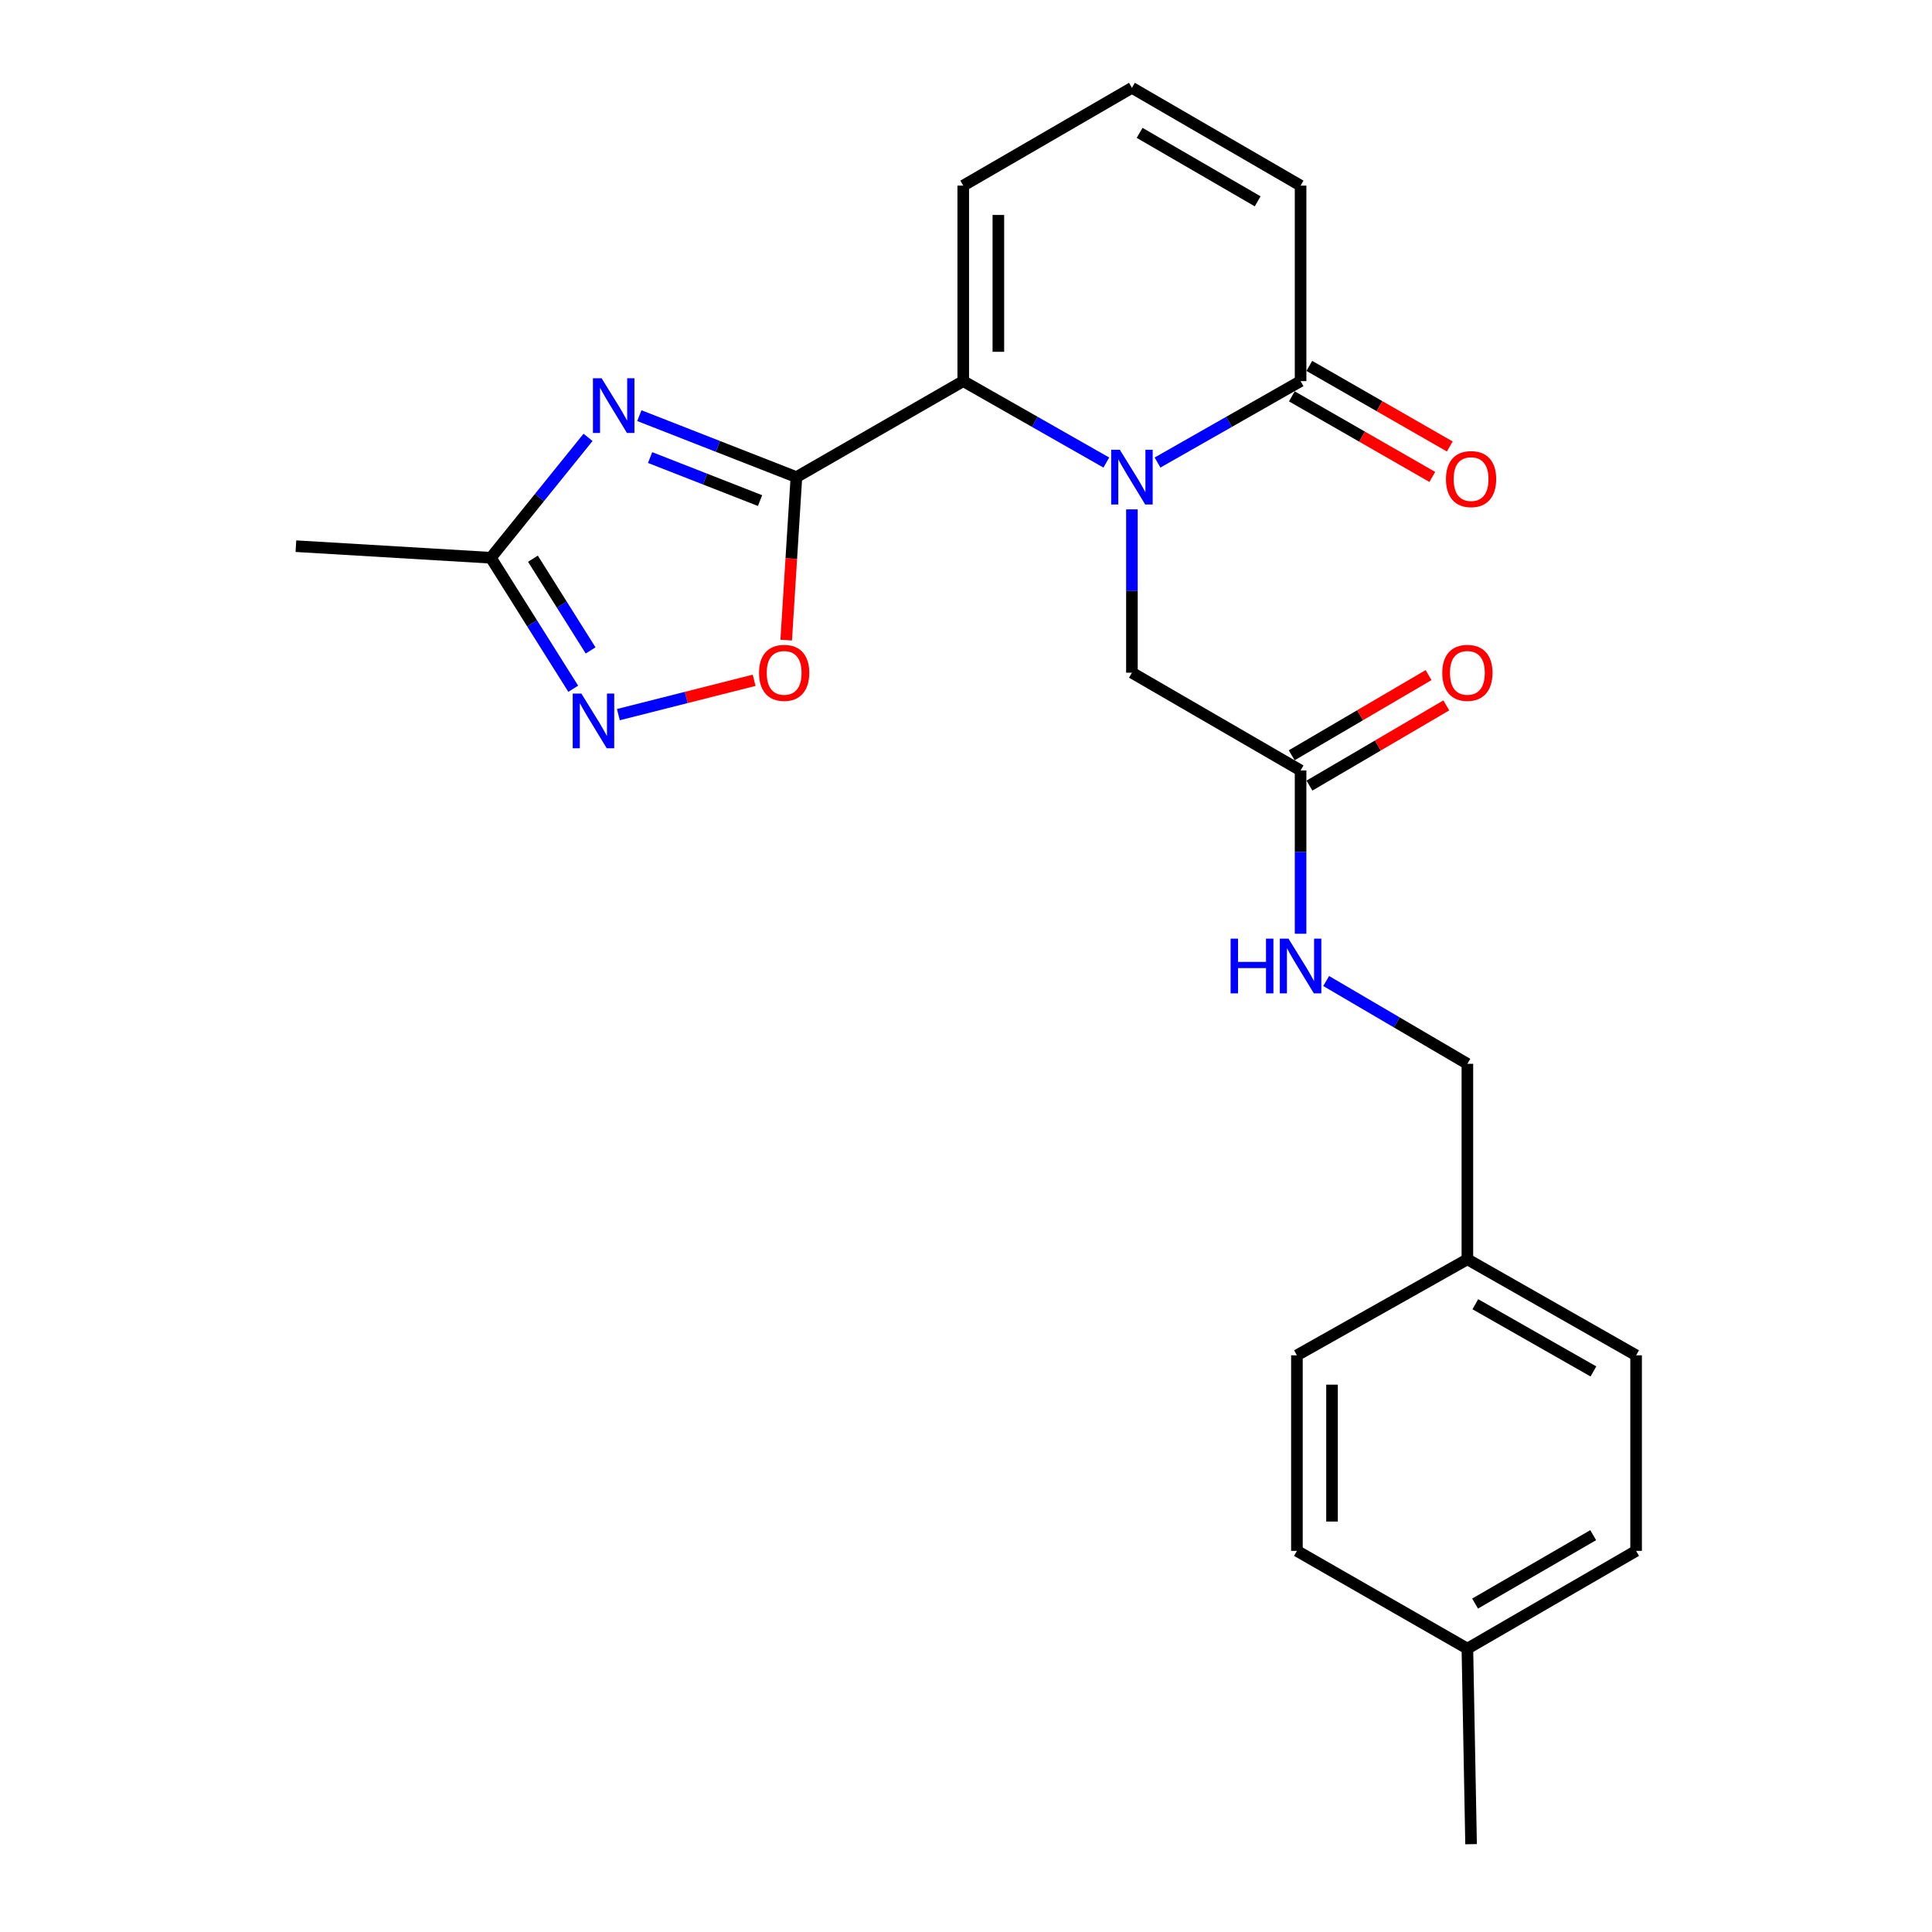 <?xml version='1.0' encoding='iso-8859-1'?>
<svg version='1.1' baseProfile='full'
              xmlns='http://www.w3.org/2000/svg'
                      xmlns:rdkit='http://www.rdkit.org/xml'
                      xmlns:xlink='http://www.w3.org/1999/xlink'
                  xml:space='preserve'
width='1000px' height='1000px' viewBox='0 0 1000 1000'>
<!-- END OF HEADER -->
<rect style='opacity:1.0;fill:#FFFFFF;stroke:none' width='1000' height='1000' x='0' y='0'> </rect>
<path class='bond-1' d='M 412.219,246.955 L 371.57,231.047' style='fill:none;fill-rule:evenodd;stroke:#000000;stroke-width:6px;stroke-linecap:butt;stroke-linejoin:miter;stroke-opacity:1' />
<path class='bond-1' d='M 371.57,231.047 L 330.922,215.138' style='fill:none;fill-rule:evenodd;stroke:#0000FF;stroke-width:6px;stroke-linecap:butt;stroke-linejoin:miter;stroke-opacity:1' />
<path class='bond-1' d='M 393.401,259.107 L 364.947,247.971' style='fill:none;fill-rule:evenodd;stroke:#000000;stroke-width:6px;stroke-linecap:butt;stroke-linejoin:miter;stroke-opacity:1' />
<path class='bond-1' d='M 364.947,247.971 L 336.493,236.835' style='fill:none;fill-rule:evenodd;stroke:#0000FF;stroke-width:6px;stroke-linecap:butt;stroke-linejoin:miter;stroke-opacity:1' />
<path class='bond-2' d='M 412.219,246.955 L 498.576,197.269' style='fill:none;fill-rule:evenodd;stroke:#000000;stroke-width:6px;stroke-linecap:butt;stroke-linejoin:miter;stroke-opacity:1' />
<path class='bond-3' d='M 412.219,246.955 L 409.576,289.142' style='fill:none;fill-rule:evenodd;stroke:#000000;stroke-width:6px;stroke-linecap:butt;stroke-linejoin:miter;stroke-opacity:1' />
<path class='bond-3' d='M 409.576,289.142 L 406.934,331.33' style='fill:none;fill-rule:evenodd;stroke:#FF0000;stroke-width:6px;stroke-linecap:butt;stroke-linejoin:miter;stroke-opacity:1' />
<path class='bond-0' d='M 572.632,239.414 L 535.604,218.342' style='fill:none;fill-rule:evenodd;stroke:#0000FF;stroke-width:6px;stroke-linecap:butt;stroke-linejoin:miter;stroke-opacity:1' />
<path class='bond-0' d='M 535.604,218.342 L 498.576,197.269' style='fill:none;fill-rule:evenodd;stroke:#000000;stroke-width:6px;stroke-linecap:butt;stroke-linejoin:miter;stroke-opacity:1' />
<path class='bond-5' d='M 599.134,239.413 L 636.157,218.341' style='fill:none;fill-rule:evenodd;stroke:#0000FF;stroke-width:6px;stroke-linecap:butt;stroke-linejoin:miter;stroke-opacity:1' />
<path class='bond-5' d='M 636.157,218.341 L 673.179,197.269' style='fill:none;fill-rule:evenodd;stroke:#000000;stroke-width:6px;stroke-linecap:butt;stroke-linejoin:miter;stroke-opacity:1' />
<path class='bond-7' d='M 585.883,263.646 L 585.883,305.916' style='fill:none;fill-rule:evenodd;stroke:#0000FF;stroke-width:6px;stroke-linecap:butt;stroke-linejoin:miter;stroke-opacity:1' />
<path class='bond-7' d='M 585.883,305.916 L 585.883,348.185' style='fill:none;fill-rule:evenodd;stroke:#000000;stroke-width:6px;stroke-linecap:butt;stroke-linejoin:miter;stroke-opacity:1' />
<path class='bond-6' d='M 304.372,226.378 L 279.218,257.537' style='fill:none;fill-rule:evenodd;stroke:#0000FF;stroke-width:6px;stroke-linecap:butt;stroke-linejoin:miter;stroke-opacity:1' />
<path class='bond-6' d='M 279.218,257.537 L 254.063,288.695' style='fill:none;fill-rule:evenodd;stroke:#000000;stroke-width:6px;stroke-linecap:butt;stroke-linejoin:miter;stroke-opacity:1' />
<path class='bond-9' d='M 498.576,197.269 L 498.576,96.08' style='fill:none;fill-rule:evenodd;stroke:#000000;stroke-width:6px;stroke-linecap:butt;stroke-linejoin:miter;stroke-opacity:1' />
<path class='bond-9' d='M 516.751,182.091 L 516.751,111.258' style='fill:none;fill-rule:evenodd;stroke:#000000;stroke-width:6px;stroke-linecap:butt;stroke-linejoin:miter;stroke-opacity:1' />
<path class='bond-4' d='M 390.333,352.118 L 355.2,361.007' style='fill:none;fill-rule:evenodd;stroke:#FF0000;stroke-width:6px;stroke-linecap:butt;stroke-linejoin:miter;stroke-opacity:1' />
<path class='bond-4' d='M 355.2,361.007 L 320.067,369.895' style='fill:none;fill-rule:evenodd;stroke:#0000FF;stroke-width:6px;stroke-linecap:butt;stroke-linejoin:miter;stroke-opacity:1' />
<path class='bond-24' d='M 296.708,356.5 L 275.386,322.598' style='fill:none;fill-rule:evenodd;stroke:#0000FF;stroke-width:6px;stroke-linecap:butt;stroke-linejoin:miter;stroke-opacity:1' />
<path class='bond-24' d='M 275.386,322.598 L 254.063,288.695' style='fill:none;fill-rule:evenodd;stroke:#000000;stroke-width:6px;stroke-linecap:butt;stroke-linejoin:miter;stroke-opacity:1' />
<path class='bond-24' d='M 305.696,336.654 L 290.77,312.922' style='fill:none;fill-rule:evenodd;stroke:#0000FF;stroke-width:6px;stroke-linecap:butt;stroke-linejoin:miter;stroke-opacity:1' />
<path class='bond-24' d='M 290.77,312.922 L 275.845,289.19' style='fill:none;fill-rule:evenodd;stroke:#000000;stroke-width:6px;stroke-linecap:butt;stroke-linejoin:miter;stroke-opacity:1' />
<path class='bond-13' d='M 668.658,205.151 L 705.009,226.005' style='fill:none;fill-rule:evenodd;stroke:#000000;stroke-width:6px;stroke-linecap:butt;stroke-linejoin:miter;stroke-opacity:1' />
<path class='bond-13' d='M 705.009,226.005 L 741.36,246.859' style='fill:none;fill-rule:evenodd;stroke:#FF0000;stroke-width:6px;stroke-linecap:butt;stroke-linejoin:miter;stroke-opacity:1' />
<path class='bond-13' d='M 677.701,189.387 L 714.052,210.241' style='fill:none;fill-rule:evenodd;stroke:#000000;stroke-width:6px;stroke-linecap:butt;stroke-linejoin:miter;stroke-opacity:1' />
<path class='bond-13' d='M 714.052,210.241 L 750.403,231.095' style='fill:none;fill-rule:evenodd;stroke:#FF0000;stroke-width:6px;stroke-linecap:butt;stroke-linejoin:miter;stroke-opacity:1' />
<path class='bond-25' d='M 673.179,197.269 L 673.179,96.08' style='fill:none;fill-rule:evenodd;stroke:#000000;stroke-width:6px;stroke-linecap:butt;stroke-linejoin:miter;stroke-opacity:1' />
<path class='bond-22' d='M 254.063,288.695 L 153.157,282.698' style='fill:none;fill-rule:evenodd;stroke:#000000;stroke-width:6px;stroke-linecap:butt;stroke-linejoin:miter;stroke-opacity:1' />
<path class='bond-8' d='M 585.883,348.185 L 673.179,398.78' style='fill:none;fill-rule:evenodd;stroke:#000000;stroke-width:6px;stroke-linecap:butt;stroke-linejoin:miter;stroke-opacity:1' />
<path class='bond-12' d='M 673.179,398.78 L 673.179,441.045' style='fill:none;fill-rule:evenodd;stroke:#000000;stroke-width:6px;stroke-linecap:butt;stroke-linejoin:miter;stroke-opacity:1' />
<path class='bond-12' d='M 673.179,441.045 L 673.179,483.31' style='fill:none;fill-rule:evenodd;stroke:#0000FF;stroke-width:6px;stroke-linecap:butt;stroke-linejoin:miter;stroke-opacity:1' />
<path class='bond-14' d='M 677.774,406.62 L 713.192,385.865' style='fill:none;fill-rule:evenodd;stroke:#000000;stroke-width:6px;stroke-linecap:butt;stroke-linejoin:miter;stroke-opacity:1' />
<path class='bond-14' d='M 713.192,385.865 L 748.609,365.11' style='fill:none;fill-rule:evenodd;stroke:#FF0000;stroke-width:6px;stroke-linecap:butt;stroke-linejoin:miter;stroke-opacity:1' />
<path class='bond-14' d='M 668.585,390.94 L 704.003,370.185' style='fill:none;fill-rule:evenodd;stroke:#000000;stroke-width:6px;stroke-linecap:butt;stroke-linejoin:miter;stroke-opacity:1' />
<path class='bond-14' d='M 704.003,370.185 L 739.421,349.429' style='fill:none;fill-rule:evenodd;stroke:#FF0000;stroke-width:6px;stroke-linecap:butt;stroke-linejoin:miter;stroke-opacity:1' />
<path class='bond-10' d='M 498.576,96.08 L 585.883,45.455' style='fill:none;fill-rule:evenodd;stroke:#000000;stroke-width:6px;stroke-linecap:butt;stroke-linejoin:miter;stroke-opacity:1' />
<path class='bond-11' d='M 585.883,45.455 L 673.179,96.08' style='fill:none;fill-rule:evenodd;stroke:#000000;stroke-width:6px;stroke-linecap:butt;stroke-linejoin:miter;stroke-opacity:1' />
<path class='bond-11' d='M 589.86,68.77 L 650.968,104.208' style='fill:none;fill-rule:evenodd;stroke:#000000;stroke-width:6px;stroke-linecap:butt;stroke-linejoin:miter;stroke-opacity:1' />
<path class='bond-15' d='M 686.422,507.765 L 722.969,529.195' style='fill:none;fill-rule:evenodd;stroke:#0000FF;stroke-width:6px;stroke-linecap:butt;stroke-linejoin:miter;stroke-opacity:1' />
<path class='bond-15' d='M 722.969,529.195 L 759.517,550.625' style='fill:none;fill-rule:evenodd;stroke:#000000;stroke-width:6px;stroke-linecap:butt;stroke-linejoin:miter;stroke-opacity:1' />
<path class='bond-16' d='M 759.517,550.625 L 759.517,651.815' style='fill:none;fill-rule:evenodd;stroke:#000000;stroke-width:6px;stroke-linecap:butt;stroke-linejoin:miter;stroke-opacity:1' />
<path class='bond-18' d='M 759.517,651.815 L 671.281,701.511' style='fill:none;fill-rule:evenodd;stroke:#000000;stroke-width:6px;stroke-linecap:butt;stroke-linejoin:miter;stroke-opacity:1' />
<path class='bond-19' d='M 759.517,651.815 L 846.843,701.511' style='fill:none;fill-rule:evenodd;stroke:#000000;stroke-width:6px;stroke-linecap:butt;stroke-linejoin:miter;stroke-opacity:1' />
<path class='bond-19' d='M 763.627,675.065 L 824.755,709.852' style='fill:none;fill-rule:evenodd;stroke:#000000;stroke-width:6px;stroke-linecap:butt;stroke-linejoin:miter;stroke-opacity:1' />
<path class='bond-17' d='M 759.517,853.326 L 846.843,802.731' style='fill:none;fill-rule:evenodd;stroke:#000000;stroke-width:6px;stroke-linecap:butt;stroke-linejoin:miter;stroke-opacity:1' />
<path class='bond-17' d='M 763.505,830.011 L 824.634,794.595' style='fill:none;fill-rule:evenodd;stroke:#000000;stroke-width:6px;stroke-linecap:butt;stroke-linejoin:miter;stroke-opacity:1' />
<path class='bond-23' d='M 759.517,853.326 L 761.425,954.545' style='fill:none;fill-rule:evenodd;stroke:#000000;stroke-width:6px;stroke-linecap:butt;stroke-linejoin:miter;stroke-opacity:1' />
<path class='bond-26' d='M 759.517,853.326 L 671.281,802.731' style='fill:none;fill-rule:evenodd;stroke:#000000;stroke-width:6px;stroke-linecap:butt;stroke-linejoin:miter;stroke-opacity:1' />
<path class='bond-21' d='M 671.281,701.511 L 671.281,802.731' style='fill:none;fill-rule:evenodd;stroke:#000000;stroke-width:6px;stroke-linecap:butt;stroke-linejoin:miter;stroke-opacity:1' />
<path class='bond-21' d='M 689.455,716.694 L 689.455,787.548' style='fill:none;fill-rule:evenodd;stroke:#000000;stroke-width:6px;stroke-linecap:butt;stroke-linejoin:miter;stroke-opacity:1' />
<path class='bond-20' d='M 846.843,701.511 L 846.843,802.731' style='fill:none;fill-rule:evenodd;stroke:#000000;stroke-width:6px;stroke-linecap:butt;stroke-linejoin:miter;stroke-opacity:1' />
<path  class='atom-1' d='M 579.623 232.795
L 588.903 247.795
Q 589.823 249.275, 591.303 251.955
Q 592.783 254.635, 592.863 254.795
L 592.863 232.795
L 596.623 232.795
L 596.623 261.115
L 592.743 261.115
L 582.783 244.715
Q 581.623 242.795, 580.383 240.595
Q 579.183 238.395, 578.823 237.715
L 578.823 261.115
L 575.143 261.115
L 575.143 232.795
L 579.623 232.795
' fill='#0000FF'/>
<path  class='atom-2' d='M 311.383 195.781
L 320.663 210.781
Q 321.583 212.261, 323.063 214.941
Q 324.543 217.621, 324.623 217.781
L 324.623 195.781
L 328.383 195.781
L 328.383 224.101
L 324.503 224.101
L 314.543 207.701
Q 313.383 205.781, 312.143 203.581
Q 310.943 201.381, 310.583 200.701
L 310.583 224.101
L 306.903 224.101
L 306.903 195.781
L 311.383 195.781
' fill='#0000FF'/>
<path  class='atom-4' d='M 392.878 348.265
Q 392.878 341.465, 396.238 337.665
Q 399.598 333.865, 405.878 333.865
Q 412.158 333.865, 415.518 337.665
Q 418.878 341.465, 418.878 348.265
Q 418.878 355.145, 415.478 359.065
Q 412.078 362.945, 405.878 362.945
Q 399.638 362.945, 396.238 359.065
Q 392.878 355.185, 392.878 348.265
M 405.878 359.745
Q 410.198 359.745, 412.518 356.865
Q 414.878 353.945, 414.878 348.265
Q 414.878 342.705, 412.518 339.905
Q 410.198 337.065, 405.878 337.065
Q 401.558 337.065, 399.198 339.865
Q 396.878 342.665, 396.878 348.265
Q 396.878 353.985, 399.198 356.865
Q 401.558 359.745, 405.878 359.745
' fill='#FF0000'/>
<path  class='atom-5' d='M 300.922 358.995
L 310.202 373.995
Q 311.122 375.475, 312.602 378.155
Q 314.082 380.835, 314.162 380.995
L 314.162 358.995
L 317.922 358.995
L 317.922 387.315
L 314.042 387.315
L 304.082 370.915
Q 302.922 368.995, 301.682 366.795
Q 300.482 364.595, 300.122 363.915
L 300.122 387.315
L 296.442 387.315
L 296.442 358.995
L 300.922 358.995
' fill='#0000FF'/>
<path  class='atom-13' d='M 636.959 485.84
L 640.799 485.84
L 640.799 497.88
L 655.279 497.88
L 655.279 485.84
L 659.119 485.84
L 659.119 514.16
L 655.279 514.16
L 655.279 501.08
L 640.799 501.08
L 640.799 514.16
L 636.959 514.16
L 636.959 485.84
' fill='#0000FF'/>
<path  class='atom-13' d='M 666.919 485.84
L 676.199 500.84
Q 677.119 502.32, 678.599 505
Q 680.079 507.68, 680.159 507.84
L 680.159 485.84
L 683.919 485.84
L 683.919 514.16
L 680.039 514.16
L 670.079 497.76
Q 668.919 495.84, 667.679 493.64
Q 666.479 491.44, 666.119 490.76
L 666.119 514.16
L 662.439 514.16
L 662.439 485.84
L 666.919 485.84
' fill='#0000FF'/>
<path  class='atom-14' d='M 748.425 247.974
Q 748.425 241.174, 751.785 237.374
Q 755.145 233.574, 761.425 233.574
Q 767.705 233.574, 771.065 237.374
Q 774.425 241.174, 774.425 247.974
Q 774.425 254.854, 771.025 258.774
Q 767.625 262.654, 761.425 262.654
Q 755.185 262.654, 751.785 258.774
Q 748.425 254.894, 748.425 247.974
M 761.425 259.454
Q 765.745 259.454, 768.065 256.574
Q 770.425 253.654, 770.425 247.974
Q 770.425 242.414, 768.065 239.614
Q 765.745 236.774, 761.425 236.774
Q 757.105 236.774, 754.745 239.574
Q 752.425 242.374, 752.425 247.974
Q 752.425 253.694, 754.745 256.574
Q 757.105 259.454, 761.425 259.454
' fill='#FF0000'/>
<path  class='atom-15' d='M 746.517 348.265
Q 746.517 341.465, 749.877 337.665
Q 753.237 333.865, 759.517 333.865
Q 765.797 333.865, 769.157 337.665
Q 772.517 341.465, 772.517 348.265
Q 772.517 355.145, 769.117 359.065
Q 765.717 362.945, 759.517 362.945
Q 753.277 362.945, 749.877 359.065
Q 746.517 355.185, 746.517 348.265
M 759.517 359.745
Q 763.837 359.745, 766.157 356.865
Q 768.517 353.945, 768.517 348.265
Q 768.517 342.705, 766.157 339.905
Q 763.837 337.065, 759.517 337.065
Q 755.197 337.065, 752.837 339.865
Q 750.517 342.665, 750.517 348.265
Q 750.517 353.985, 752.837 356.865
Q 755.197 359.745, 759.517 359.745
' fill='#FF0000'/>
</svg>
